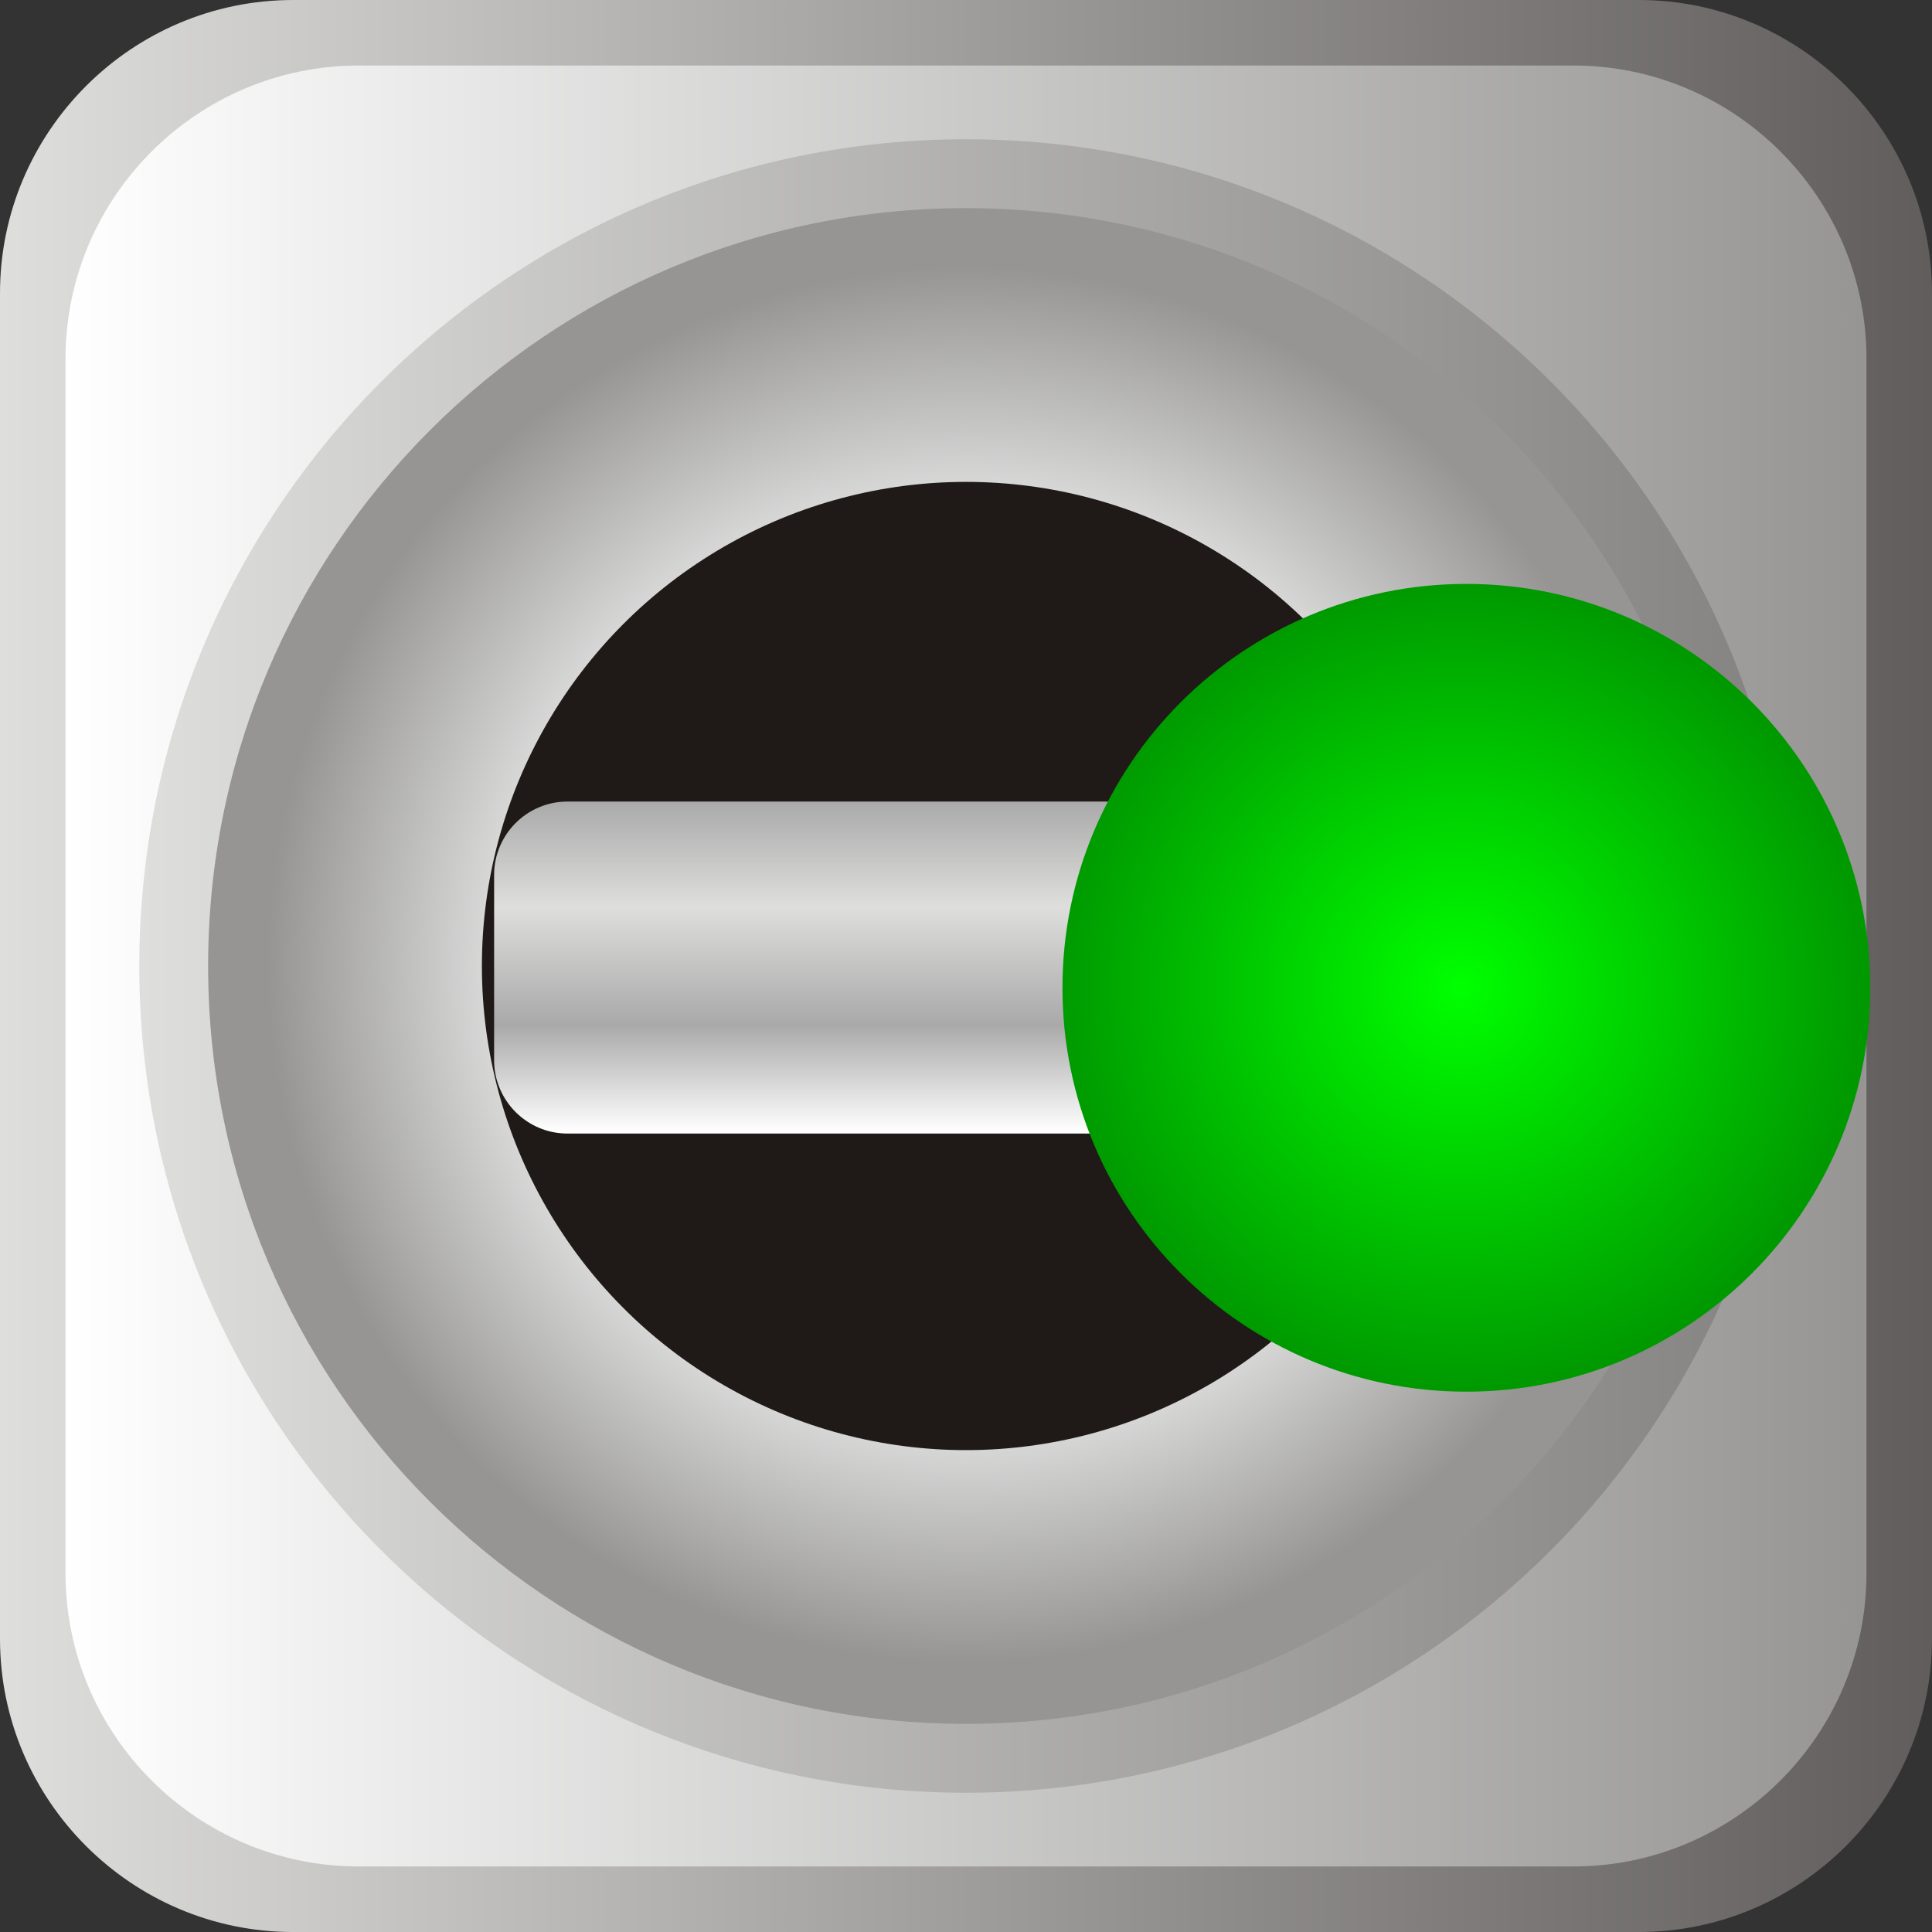<!--?xml version="1.0" encoding="utf-8"?-->
<!-- Generator: Adobe Illustrator 14.0.0, SVG Export Plug-In . SVG Version: 6.00 Build 43363)  -->

<svg version="1.1" id="svg3943" xmlns:dc="http://purl.org/dc/elements/1.1/" xmlns:cc="http://creativecommons.org/ns#" xmlns:rdf="http://www.w3.org/1999/02/22-rdf-syntax-ns#" xmlns:svg="http://www.w3.org/2000/svg" xmlns:sodipodi="http://sodipodi.sourceforge.net/DTD/sodipodi-0.dtd" xmlns:inkscape="http://www.inkscape.org/namespaces/inkscape" inkscape:version="0.48.3.1 r9886" sodipodi:docname="169.svg" xmlns="http://www.w3.org/2000/svg" xmlns:xlink="http://www.w3.org/1999/xlink" x="0px" y="0px" width="74.732px" height="74.732px" viewBox="0 0 74.732 74.732" enable-background="new 0 0 74.732 74.732" xml:space="preserve">
<rect x="0" y="0" width="74.732" height="74.732" fill="#333333" stroke="none"/>
<sodipodi:namedview id="namedview4001" borderopacity="1" bordercolor="#666666" showgrid="false" pagecolor="#ffffff" inkscape:cy="41.552795" guidetolerance="10" gridtolerance="10" inkscape:cx="60.571698" inkscape:zoom="5.0527386" objecttolerance="10" inkscape:current-layer="svg3943" inkscape:window-y="-4" inkscape:window-x="-4" inkscape:window-height="844" inkscape:window-width="1440" inkscape:pageshadow="2" inkscape:pageopacity="0" inkscape:window-maximized="1">
	</sodipodi:namedview>
<g id="g4071">
	
		<linearGradient id="path3987_1_" gradientUnits="userSpaceOnUse" x1="-237.686" y1="421.778" x2="-231.2" y2="421.778" gradientTransform="matrix(11.521 0 0 -11.521 2738.354 4896.615)">
		<stop offset="0" style="stop-color:#DEDEDD"></stop>
		<stop offset="1" style="stop-color:#605D5C"></stop>
	</linearGradient>
	<path id="path3987" inkscape:connector-curvature="0" fill="url(#path3987_1_)" d="M0,11.339v52.055
		c0,6.245,5.094,11.339,11.338,11.339h52.055c6.245,0,11.338-5.094,11.338-11.339V11.339C74.731,5.094,69.638,0,63.393,0H11.338
		C5.094,0,0,5.094,0,11.339z"></path>
	
		<linearGradient id="path3989_1_" gradientUnits="userSpaceOnUse" x1="-237.466" y1="421.778" x2="-231.42" y2="421.778" gradientTransform="matrix(11.521 0 0 -11.521 2738.354 4896.615)">
		<stop offset="0" style="stop-color:#FFFFFF"></stop>
		<stop offset="1" style="stop-color:#969594"></stop>
	</linearGradient>
	<path id="path3989" inkscape:connector-curvature="0" fill="url(#path3989_1_)" d="M2.535,13.873v46.986
		c0,6.245,5.093,11.338,11.338,11.338h46.986c6.245,0,11.339-5.093,11.339-11.338V13.873c0-6.245-5.094-11.338-11.339-11.338H13.873
		C7.628,2.535,2.535,7.628,2.535,13.873z"></path>
	
		<linearGradient id="path3991_1_" gradientUnits="userSpaceOnUse" x1="-237.219" y1="421.778" x2="-231.667" y2="421.778" gradientTransform="matrix(11.521 0 0 -11.521 2738.354 4896.615)">
		<stop offset="0" style="stop-color:#DEDEDD"></stop>
		<stop offset="1" style="stop-color:#838281"></stop>
	</linearGradient>
	<path id="path3991" inkscape:connector-curvature="0" fill="url(#path3991_1_)" d="M5.388,37.366
		c0,17.658,14.32,31.979,31.978,31.979s31.979-14.32,31.979-31.979S55.024,5.387,37.366,5.387S5.388,19.708,5.388,37.366z"></path>
	
		<radialGradient id="path3993_1_" cx="-234.443" cy="421.778" r="2.341" gradientTransform="matrix(11.521 0 0 -11.521 2738.354 4896.615)" gradientUnits="userSpaceOnUse">
		<stop offset="0" style="stop-color:#969594"></stop>
		<stop offset="0.502" style="stop-color:#FFFFFF"></stop>
		<stop offset="1" style="stop-color:#969594"></stop>
	</radialGradient>
	<path id="path3993" inkscape:connector-curvature="0" fill="url(#path3993_1_)" d="M8.05,37.366
		c0,16.188,13.127,29.315,29.315,29.315c16.188,0,29.315-13.128,29.315-29.315c0-16.188-13.128-29.315-29.315-29.315
		C21.178,8.051,8.05,21.178,8.05,37.366z"></path>
	
		<circle id="circle3995" sodipodi:cx="0" sodipodi:cy="0" sodipodi:rx="2.7756801" sodipodi:ry="2.7756801" fill="#1F1A17" cx="37.366" cy="37.366" r="18.726">
	</circle>
	
		<linearGradient id="path3997_1_" gradientUnits="userSpaceOnUse" x1="-234.609" y1="422.33" x2="-234.609" y2="421.216" gradientTransform="matrix(11.521 0 0 -11.521 2738.354 4896.615)">
		<stop offset="0" style="stop-color:#AAA9A9"></stop>
		<stop offset="0.322" style="stop-color:#DEDEDD"></stop>
		<stop offset="0.678" style="stop-color:#AAA9A9"></stop>
		<stop offset="1" style="stop-color:#FFFFFF"></stop>
	</linearGradient>
	<path id="path3997" inkscape:connector-curvature="0" fill="url(#path3997_1_)" d="M19.113,33.839v7.174
		c0,1.561,1.273,2.834,2.835,2.834h27.004c1.562,0,2.835-1.273,2.835-2.835v-7.173c0-1.562-1.273-2.835-2.835-2.834H21.948
		C20.387,31.005,19.114,32.277,19.113,33.839L19.113,33.839z"></path>
	<g id="hmigradengt" inkscape:label="#g4068">
		
			<radialGradient id="path3999_1_" cx="-232.784" cy="421.701" r="1.356" gradientTransform="matrix(11.521 0 0 -11.521 2738.354 4896.615)" gradientUnits="userSpaceOnUse">
			<stop offset="0" style="stop-color: rgb(0, 255, 0);"></stop>
			<stop offset="1" style="stop-color: rgb(0, 153, 0);"></stop>
		</radialGradient>
		<path id="path3999" inkscape:connector-curvature="0" fill="url(#path3999_1_)" d="M41.097,38.209
			c0,8.627,6.996,15.623,15.623,15.623s15.624-6.996,15.624-15.623S65.347,22.586,56.72,22.586S41.097,29.582,41.097,38.209z"></path>
	</g>
</g>
</svg>
